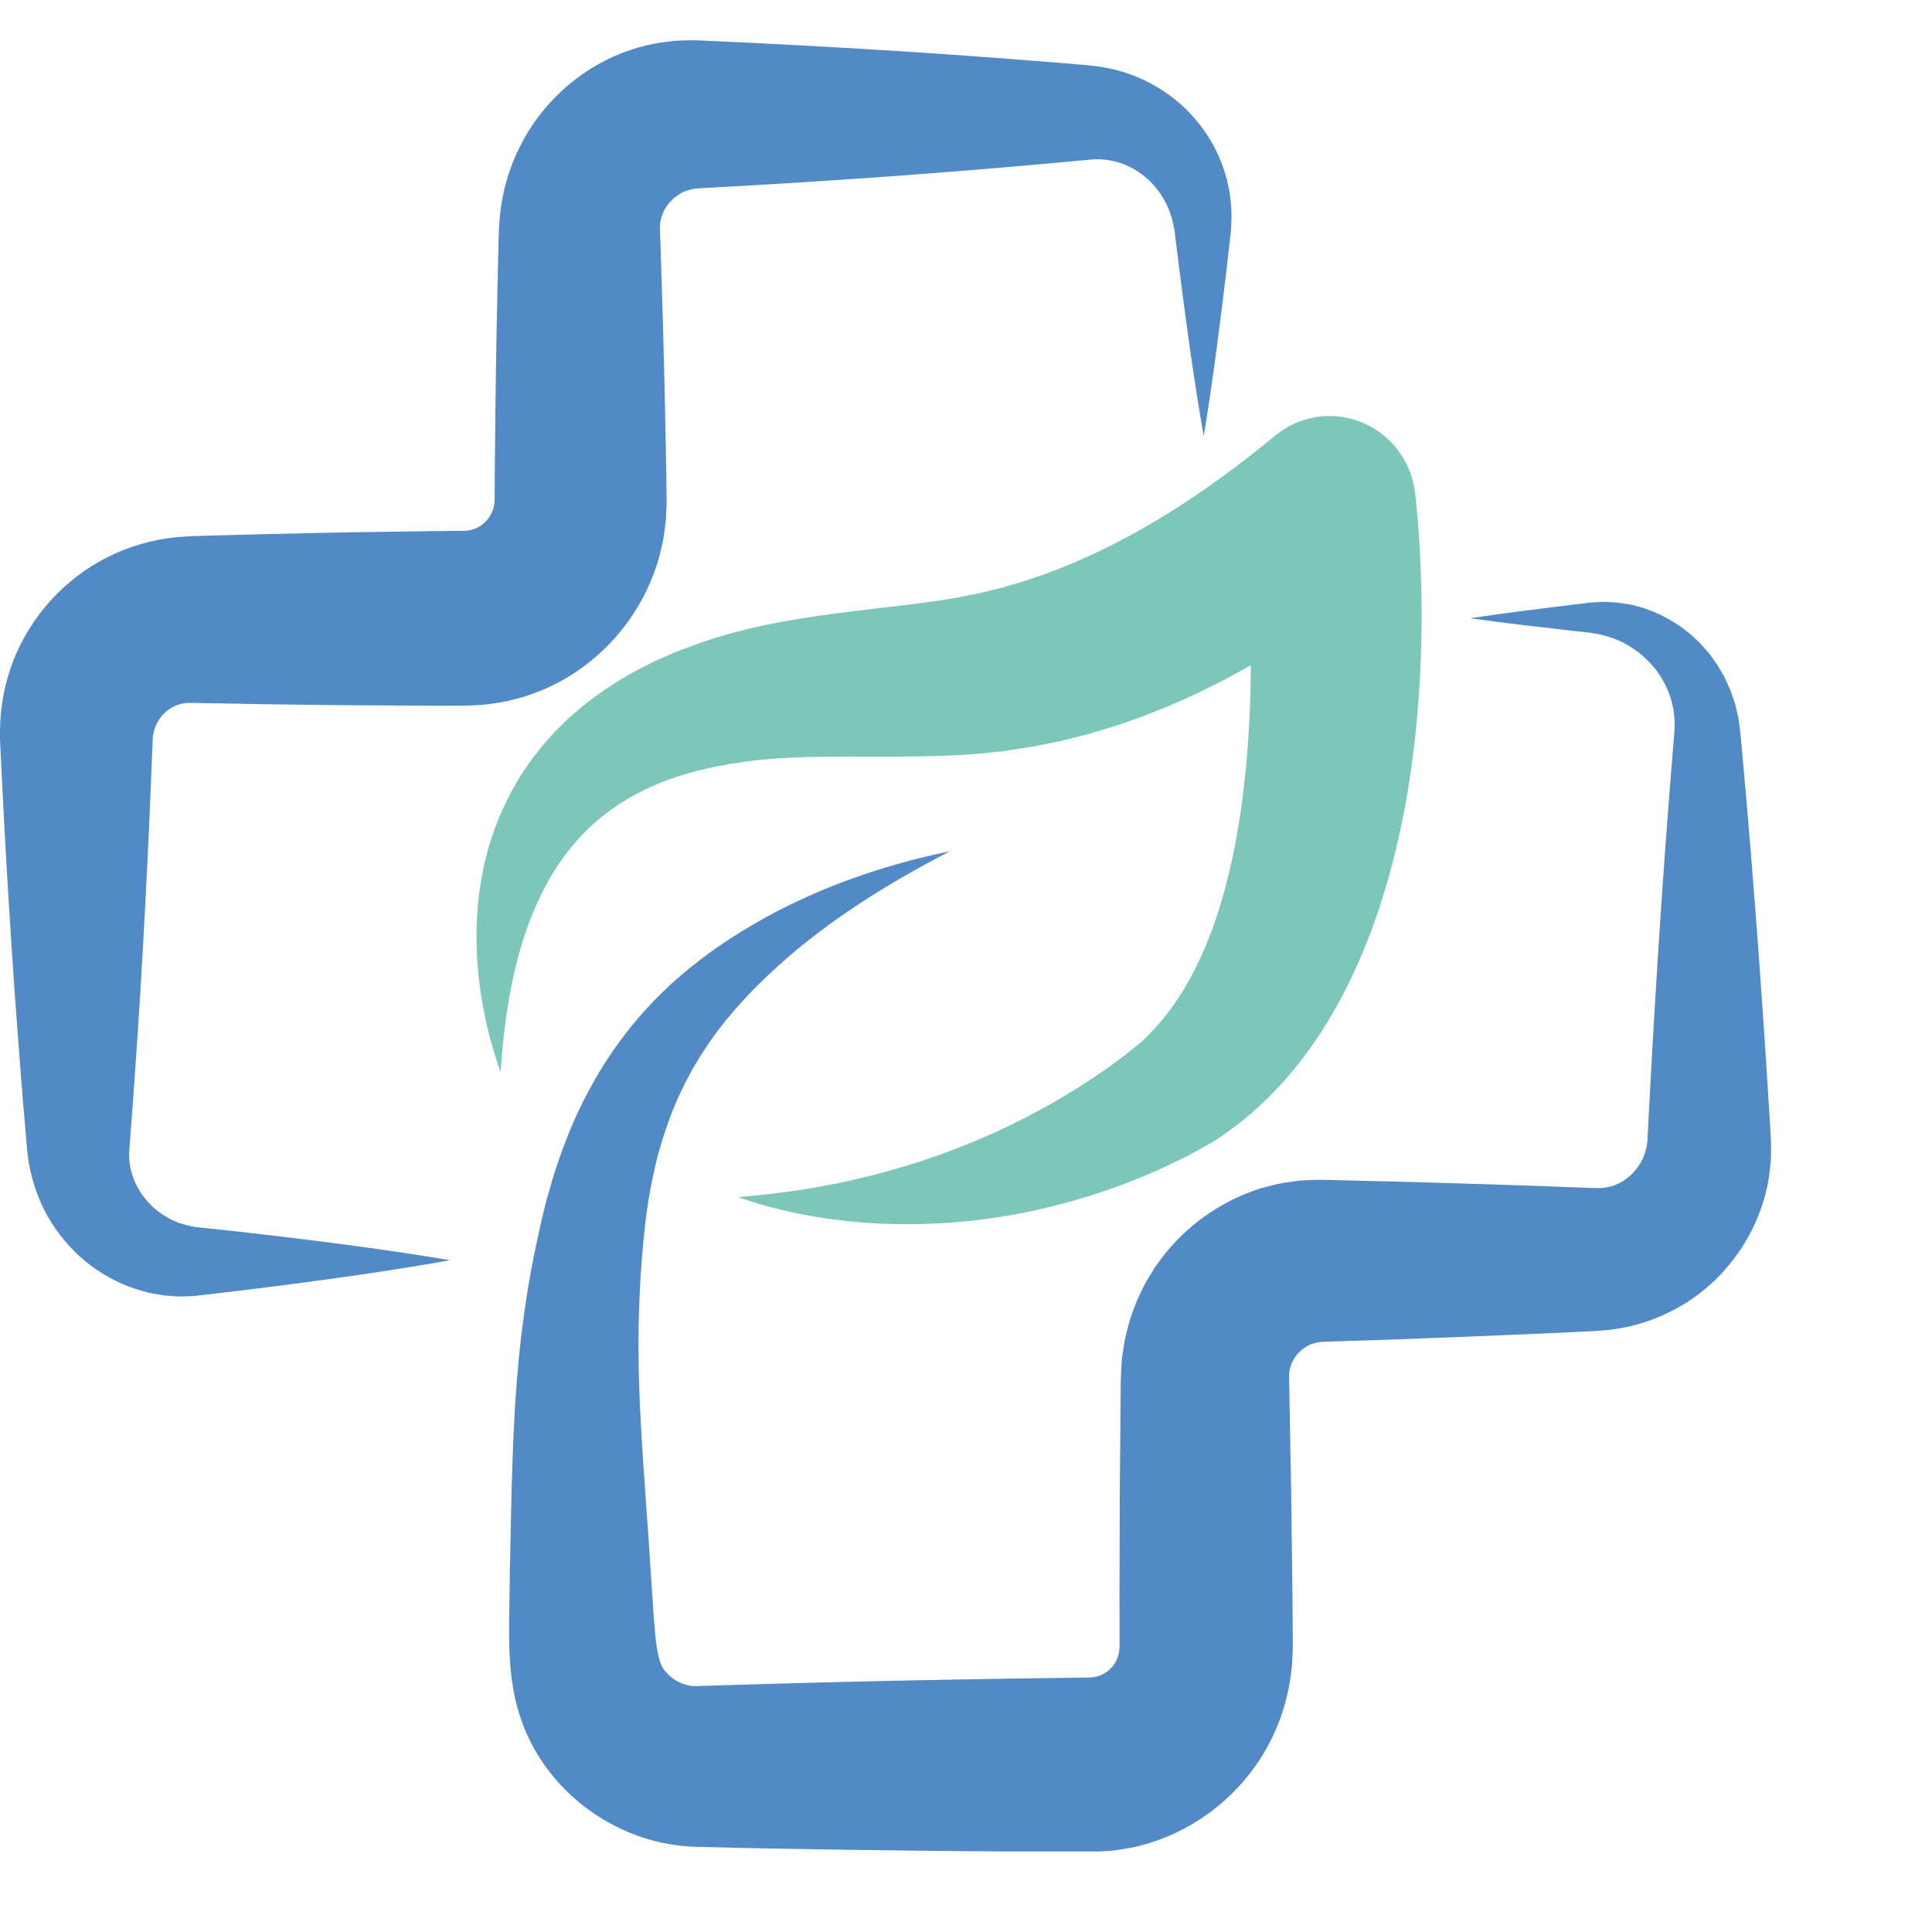 <svg width="48" height="48" viewBox="0 0 48 48" fill="none" xmlns="http://www.w3.org/2000/svg">
<g clip-path="url(#clip0_257_2564)">
<path d="M29.907 10.845C29.661 9.432 29.468 8.019 29.289 6.605L29.223 6.075L29.191 5.81L29.183 5.744C29.18 5.722 29.178 5.698 29.174 5.683L29.153 5.584C29.098 5.321 28.998 5.078 28.863 4.865C28.727 4.653 28.559 4.469 28.365 4.328C28.172 4.186 27.962 4.081 27.745 4.023C27.528 3.964 27.31 3.944 27.097 3.965L26.118 4.055L25.068 4.148C24.718 4.178 24.368 4.208 24.018 4.235C22.619 4.349 21.219 4.448 19.819 4.536C19.12 4.581 18.42 4.62 17.72 4.659L17.457 4.674L17.326 4.681L17.293 4.683L17.278 4.684L17.271 4.685L17.247 4.691C17.231 4.695 17.215 4.698 17.198 4.7C17.182 4.702 17.166 4.702 17.151 4.71C17.121 4.722 17.09 4.726 17.06 4.737C16.941 4.776 16.837 4.845 16.744 4.922C16.651 5 16.574 5.096 16.517 5.198C16.462 5.302 16.424 5.409 16.407 5.517C16.396 5.571 16.397 5.627 16.395 5.682C16.397 5.696 16.398 5.71 16.399 5.724V5.745V5.755V5.761V5.775L16.409 6.04L16.442 7.101C16.488 8.515 16.52 9.929 16.546 11.343C16.554 11.697 16.557 12.05 16.563 12.404V12.421V12.449L16.561 12.506L16.557 12.621L16.547 12.851C16.545 12.928 16.534 13.004 16.524 13.08C16.514 13.156 16.503 13.233 16.492 13.309C16.473 13.462 16.431 13.611 16.396 13.762C16.375 13.836 16.36 13.912 16.334 13.985C16.31 14.058 16.284 14.131 16.259 14.204C15.84 15.368 14.99 16.352 13.911 16.936C13.774 17.006 13.637 17.075 13.496 17.136C13.353 17.192 13.21 17.246 13.065 17.296C12.918 17.339 12.769 17.378 12.62 17.415C12.471 17.448 12.319 17.468 12.168 17.491C12.093 17.504 12.017 17.509 11.941 17.514L11.713 17.526C11.533 17.535 11.482 17.531 11.387 17.532L10.862 17.533L8.762 17.522C8.062 17.514 7.361 17.509 6.661 17.497L4.714 17.462C4.61 17.462 4.51 17.478 4.411 17.515C4.313 17.55 4.216 17.604 4.13 17.677C4.045 17.75 3.972 17.84 3.915 17.939C3.859 18.039 3.821 18.149 3.804 18.272L3.799 18.295L3.797 18.307C3.797 18.307 3.796 18.31 3.795 18.314V18.33L3.79 18.463L3.779 18.728L3.758 19.258L3.714 20.319C3.681 21.026 3.65 21.734 3.611 22.441C3.576 23.148 3.533 23.855 3.492 24.563C3.447 25.27 3.403 25.977 3.352 26.685C3.328 27.039 3.303 27.392 3.275 27.746L3.209 28.645C3.204 28.848 3.236 29.055 3.308 29.256C3.381 29.458 3.494 29.65 3.641 29.823C3.787 29.995 3.969 30.143 4.176 30.256L4.254 30.301C4.281 30.313 4.309 30.323 4.336 30.335L4.419 30.372C4.447 30.386 4.477 30.39 4.505 30.4L4.593 30.427C4.608 30.431 4.622 30.437 4.637 30.441L4.682 30.449L4.774 30.468L4.821 30.478C4.829 30.48 4.834 30.482 4.846 30.483L4.879 30.487C5.579 30.56 6.279 30.638 6.98 30.721C8.38 30.89 9.781 31.073 11.183 31.31C9.784 31.56 8.385 31.756 6.985 31.938C6.286 32.027 5.586 32.112 4.887 32.192L4.854 32.196C4.844 32.198 4.827 32.198 4.814 32.199L4.729 32.203L4.558 32.209L4.472 32.211C4.444 32.211 4.415 32.208 4.387 32.207L4.215 32.195C4.157 32.19 4.099 32.189 4.042 32.179L3.871 32.15C3.814 32.14 3.756 32.13 3.699 32.118L3.53 32.072C3.079 31.948 2.646 31.733 2.261 31.446C1.876 31.158 1.541 30.793 1.277 30.374C1.012 29.955 0.829 29.476 0.733 28.979L0.714 28.886C0.708 28.854 0.705 28.823 0.701 28.792L0.679 28.603L0.669 28.508L0.661 28.422L0.65 28.29L0.605 27.76C0.574 27.406 0.546 27.053 0.518 26.699C0.461 25.993 0.411 25.285 0.359 24.579C0.312 23.872 0.262 23.165 0.22 22.458C0.175 21.751 0.138 21.044 0.098 20.337L0.044 19.277L0.018 18.747L0.005 18.481L-0 18.349V18.332L-0.001 18.305V18.251L0.001 18.141C0.005 17.558 0.117 16.966 0.332 16.413C0.546 15.859 0.868 15.351 1.265 14.912C1.664 14.475 2.143 14.108 2.676 13.84C3.209 13.572 3.796 13.404 4.389 13.346L4.612 13.33C4.684 13.325 4.775 13.32 4.805 13.319L5.067 13.311L5.592 13.297L6.642 13.269C7.342 13.251 8.042 13.24 8.742 13.224L10.842 13.194L11.367 13.19C11.447 13.188 11.572 13.19 11.566 13.184C11.578 13.183 11.589 13.182 11.6 13.182C11.612 13.182 11.623 13.184 11.634 13.179C11.655 13.172 11.678 13.173 11.7 13.168C11.72 13.159 11.741 13.154 11.763 13.151C11.782 13.139 11.802 13.132 11.823 13.127C11.843 13.117 11.861 13.104 11.882 13.098C11.96 13.056 12.033 12.998 12.093 12.93C12.153 12.862 12.199 12.783 12.232 12.702C12.236 12.692 12.24 12.681 12.246 12.671C12.252 12.662 12.25 12.65 12.254 12.639C12.257 12.618 12.273 12.598 12.271 12.575C12.272 12.563 12.274 12.552 12.277 12.541C12.279 12.53 12.284 12.519 12.282 12.507C12.282 12.495 12.282 12.483 12.284 12.472L12.286 12.454L12.288 12.445L12.289 12.44V12.424C12.291 12.07 12.291 11.716 12.296 11.363C12.309 9.948 12.328 8.534 12.361 7.12L12.385 6.059L12.392 5.794L12.397 5.691L12.403 5.58L12.419 5.357C12.452 5.061 12.504 4.765 12.589 4.479C12.754 3.905 13.024 3.365 13.379 2.896C13.733 2.427 14.17 2.026 14.662 1.716C15.154 1.406 15.704 1.189 16.271 1.083C16.412 1.056 16.556 1.04 16.698 1.022C16.769 1.012 16.84 1.01 16.911 1.007L17.125 1.002L17.231 1H17.258H17.274L17.307 1.002L17.438 1.007L17.701 1.019C18.401 1.052 19.101 1.084 19.802 1.123C21.202 1.198 22.603 1.283 24.003 1.384C24.353 1.408 24.703 1.434 25.053 1.461L26.104 1.544L26.629 1.587L26.891 1.609L27.041 1.623L27.224 1.643C27.709 1.704 28.183 1.852 28.605 2.081C29.027 2.31 29.402 2.613 29.706 2.971C30.01 3.327 30.243 3.737 30.393 4.17C30.543 4.603 30.61 5.058 30.594 5.501L30.587 5.666C30.587 5.696 30.584 5.715 30.581 5.738L30.574 5.805L30.544 6.07L30.484 6.601C30.317 8.016 30.137 9.431 29.904 10.846L29.907 10.845Z" fill="#528AC8"/>
<path d="M23.604 21.146C23.412 21.249 23.218 21.347 23.029 21.453C22.837 21.555 22.649 21.663 22.462 21.77C22.088 21.985 21.721 22.209 21.364 22.444C21.006 22.677 20.66 22.924 20.323 23.178C20.154 23.305 19.991 23.438 19.827 23.569C19.667 23.705 19.507 23.839 19.353 23.98C19.043 24.257 18.747 24.546 18.469 24.849C18.194 25.151 17.936 25.456 17.707 25.782L17.62 25.902C17.592 25.943 17.566 25.985 17.539 26.026C17.485 26.11 17.43 26.19 17.377 26.274L17.227 26.527C17.201 26.569 17.178 26.612 17.155 26.656L17.087 26.785L17.018 26.914C16.996 26.958 16.977 27.002 16.956 27.046C16.914 27.134 16.87 27.22 16.831 27.31L16.717 27.578C16.68 27.668 16.649 27.76 16.614 27.851C16.483 28.217 16.366 28.587 16.28 28.97C16.192 29.353 16.116 29.738 16.066 30.133L16.045 30.281L16.029 30.43L15.996 30.729C15.978 30.936 15.956 31.142 15.942 31.349C15.929 31.555 15.91 31.761 15.903 31.968L15.887 32.276C15.882 32.379 15.88 32.483 15.876 32.585C15.851 33.409 15.864 34.233 15.907 35.07C15.925 35.488 15.952 35.911 15.98 36.336L16.07 37.626C16.1 38.059 16.134 38.497 16.16 38.937L16.245 40.209L16.272 40.518L16.285 40.66L16.292 40.728L16.3 40.792C16.321 40.961 16.346 41.1 16.376 41.206C16.405 41.312 16.436 41.385 16.468 41.437C16.478 41.449 16.484 41.462 16.493 41.474C16.502 41.484 16.508 41.496 16.518 41.507C16.523 41.511 16.527 41.517 16.532 41.522C16.536 41.527 16.538 41.533 16.546 41.54C16.558 41.552 16.569 41.567 16.581 41.58C16.68 41.685 16.807 41.771 16.944 41.825C17.081 41.878 17.223 41.901 17.352 41.889L18.605 41.85L19.898 41.814C21.62 41.767 23.344 41.733 25.067 41.705L26.359 41.687L27.006 41.679L27.084 41.678C27.091 41.676 27.098 41.675 27.105 41.674C27.12 41.672 27.134 41.671 27.148 41.672C27.163 41.674 27.175 41.666 27.189 41.664C27.203 41.661 27.216 41.659 27.23 41.658C27.336 41.634 27.434 41.585 27.522 41.517C27.608 41.448 27.687 41.361 27.732 41.261C27.779 41.163 27.808 41.061 27.812 40.945C27.813 40.938 27.814 40.931 27.815 40.924V40.846V40.683V40.356L27.813 39.703L27.821 37.092L27.843 34.481C27.846 34.363 27.842 34.298 27.854 34.077C27.858 33.984 27.864 33.891 27.87 33.798C27.877 33.705 27.895 33.612 27.908 33.52C27.923 33.427 27.937 33.334 27.955 33.243C27.976 33.151 28 33.06 28.023 32.97C28.067 32.787 28.133 32.611 28.199 32.436C28.216 32.393 28.232 32.349 28.25 32.306L28.309 32.179C28.349 32.094 28.39 32.011 28.432 31.927C28.452 31.885 28.476 31.845 28.499 31.805L28.571 31.685C28.62 31.605 28.668 31.526 28.72 31.449C28.774 31.374 28.829 31.299 28.886 31.226C28.942 31.152 28.998 31.078 29.061 31.01C29.185 30.873 29.307 30.734 29.446 30.613C29.988 30.112 30.64 29.735 31.343 29.518C31.52 29.471 31.698 29.422 31.878 29.39C31.968 29.376 32.059 29.362 32.149 29.35L32.285 29.332C32.331 29.328 32.376 29.327 32.422 29.324C32.512 29.319 32.603 29.316 32.694 29.313L32.761 29.312H32.795H32.817L32.898 29.313L33.221 29.321C34.083 29.339 34.944 29.364 35.806 29.388C36.668 29.412 37.53 29.442 38.392 29.471L39.038 29.496L39.361 29.508L39.523 29.514L39.563 29.516H39.584L39.591 29.516H39.623C39.796 29.526 39.967 29.504 40.134 29.439L40.151 29.434L40.166 29.426L40.196 29.411C40.216 29.401 40.237 29.392 40.258 29.383C40.276 29.37 40.296 29.358 40.315 29.346C40.335 29.334 40.357 29.326 40.374 29.309C40.408 29.279 40.452 29.258 40.483 29.223C40.501 29.207 40.519 29.192 40.537 29.176C40.555 29.16 40.568 29.141 40.585 29.124C40.713 28.985 40.819 28.817 40.874 28.626C40.879 28.601 40.885 28.577 40.892 28.553L40.903 28.517C40.907 28.505 40.907 28.492 40.909 28.479C40.912 28.454 40.916 28.429 40.922 28.403L40.925 28.384C40.926 28.376 40.928 28.375 40.929 28.358L40.933 28.277L40.966 27.624L41.037 26.318C41.135 24.576 41.245 22.835 41.372 21.094C41.436 20.223 41.503 19.352 41.575 18.482L41.589 18.318L41.592 18.277C41.593 18.264 41.594 18.248 41.594 18.241L41.597 18.182L41.606 18.063L41.608 18.033L41.606 18.004L41.604 17.944C41.602 17.904 41.601 17.864 41.601 17.824L41.585 17.705C41.578 17.665 41.578 17.623 41.567 17.584L41.539 17.466L41.526 17.405C41.521 17.386 41.513 17.366 41.507 17.347L41.467 17.23C41.456 17.189 41.435 17.154 41.419 17.115L41.368 16.999L41.305 16.889C41.283 16.853 41.266 16.813 41.239 16.78L41.166 16.675C41.153 16.657 41.141 16.639 41.128 16.622L41.086 16.573C40.865 16.307 40.58 16.084 40.25 15.928C40.208 15.91 40.166 15.895 40.123 15.878C40.081 15.862 40.038 15.841 39.994 15.829L39.861 15.792C39.816 15.779 39.771 15.763 39.725 15.758L39.586 15.734L39.515 15.721L39.434 15.713L39.111 15.677C38.249 15.579 37.387 15.481 36.524 15.36C37.385 15.23 38.247 15.125 39.108 15.018L39.431 14.98L39.512 14.97L39.602 14.965L39.786 14.956C39.848 14.95 39.909 14.955 39.971 14.958L40.158 14.968C40.22 14.973 40.281 14.985 40.343 14.994C40.404 15.004 40.467 15.012 40.529 15.025C41.021 15.132 41.496 15.359 41.907 15.684L41.984 15.745C42.01 15.766 42.033 15.789 42.057 15.811L42.202 15.947C42.252 15.991 42.292 16.043 42.337 16.092L42.469 16.243L42.587 16.406C42.625 16.461 42.668 16.514 42.7 16.573L42.802 16.749C42.818 16.779 42.836 16.808 42.851 16.838L42.894 16.931L42.978 17.118C43.007 17.181 43.025 17.247 43.049 17.312C43.071 17.377 43.094 17.442 43.114 17.509L43.161 17.71L43.184 17.812L43.195 17.863L43.202 17.915L43.228 18.122L43.24 18.227L43.249 18.312L43.264 18.475C43.344 19.346 43.419 20.215 43.491 21.085C43.634 22.825 43.76 24.566 43.874 26.306L43.956 27.612L43.996 28.264L44.001 28.346C44.002 28.356 44.002 28.382 44.002 28.401V28.464C44.002 28.547 44.001 28.63 44 28.714C43.998 28.755 44 28.797 43.995 28.839L43.983 28.964C43.974 29.047 43.965 29.131 43.954 29.214C43.756 30.55 42.922 31.786 41.728 32.466C41.133 32.807 40.452 33.016 39.764 33.059L39.635 33.068L39.582 33.072L39.541 33.074L39.38 33.081L39.057 33.096L38.41 33.127C37.549 33.164 36.687 33.202 35.826 33.234C34.964 33.266 34.103 33.3 33.241 33.325L32.918 33.336L32.837 33.339H32.819L32.813 33.341L32.8 33.343C32.783 33.347 32.766 33.349 32.749 33.351C32.741 33.352 32.733 33.351 32.724 33.353C32.716 33.355 32.708 33.358 32.7 33.361C32.685 33.366 32.669 33.369 32.652 33.372C32.648 33.373 32.645 33.373 32.64 33.374L32.629 33.38C32.622 33.383 32.614 33.386 32.606 33.389C32.591 33.395 32.576 33.399 32.561 33.402C32.443 33.453 32.337 33.529 32.25 33.624C32.224 33.644 32.211 33.675 32.19 33.698C32.177 33.709 32.172 33.725 32.164 33.738C32.156 33.752 32.147 33.764 32.137 33.777C32.13 33.791 32.126 33.806 32.118 33.819C32.114 33.826 32.11 33.833 32.106 33.84C32.102 33.846 32.097 33.852 32.096 33.86C32.092 33.875 32.087 33.89 32.08 33.904C32.077 33.91 32.074 33.917 32.07 33.924C32.068 33.931 32.068 33.939 32.066 33.946C32.059 33.976 32.044 34.003 32.044 34.033C32.042 34.048 32.039 34.063 32.034 34.077C32.033 34.093 32.034 34.108 32.032 34.123C32.032 34.138 32.026 34.152 32.028 34.168C32.029 34.184 32.03 34.2 32.03 34.215C32.027 34.211 32.03 34.364 32.032 34.464L32.079 37.075L32.111 39.686L32.116 40.339L32.118 40.666L32.119 40.829V40.914L32.115 41.056C32.098 41.81 31.911 42.572 31.567 43.249C31.226 43.928 30.727 44.518 30.13 44.976C29.532 45.433 28.83 45.761 28.09 45.909C27.997 45.925 27.905 45.94 27.812 45.954C27.719 45.967 27.626 45.984 27.533 45.987C27.44 45.993 27.346 45.998 27.253 46.002L27.113 46.007H27.029L26.383 46.006L25.09 46C23.367 45.988 21.643 45.97 19.92 45.939L18.627 45.916L17.295 45.884C16.929 45.873 16.566 45.82 16.217 45.727C15.867 45.633 15.531 45.499 15.215 45.331C14.581 44.996 14.022 44.521 13.591 43.939C13.537 43.866 13.486 43.791 13.436 43.717C13.385 43.642 13.336 43.556 13.288 43.476C13.24 43.394 13.198 43.309 13.155 43.224C13.114 43.139 13.077 43.053 13.04 42.967C12.896 42.621 12.806 42.273 12.75 41.953C12.694 41.633 12.671 41.338 12.659 41.074L12.655 40.974L12.652 40.88C12.65 40.815 12.649 40.756 12.649 40.696L12.648 40.352L12.668 39.014L12.695 37.714C12.712 36.842 12.738 35.952 12.789 35.048C12.815 34.597 12.853 34.141 12.896 33.686C12.921 33.457 12.942 33.23 12.974 33.001L13.019 32.659C13.034 32.545 13.052 32.432 13.069 32.318C13.136 31.863 13.221 31.411 13.313 30.963C13.359 30.738 13.411 30.516 13.46 30.293C13.487 30.18 13.517 30.064 13.545 29.95L13.589 29.778L13.638 29.607C13.763 29.15 13.916 28.695 14.094 28.249C14.269 27.803 14.477 27.365 14.712 26.943C14.944 26.52 15.21 26.115 15.502 25.734L15.612 25.591C15.647 25.543 15.685 25.496 15.724 25.451L15.956 25.178C16.035 25.089 16.118 25.003 16.199 24.916C16.24 24.873 16.28 24.828 16.322 24.787L16.449 24.663C16.535 24.582 16.617 24.497 16.706 24.42L16.97 24.187C17.058 24.11 17.152 24.04 17.242 23.967C17.333 23.894 17.424 23.821 17.517 23.755C17.884 23.479 18.268 23.231 18.657 23.001C19.047 22.771 19.444 22.56 19.849 22.373C20.254 22.184 20.664 22.011 21.079 21.861C21.909 21.558 22.753 21.32 23.607 21.149L23.604 21.146Z" fill="#528AC8"/>
<path d="M12.437 26.635C12.386 26.492 12.338 26.349 12.294 26.204C12.249 26.059 12.21 25.913 12.169 25.766C12.15 25.692 12.132 25.618 12.114 25.544C12.097 25.47 12.08 25.395 12.064 25.32L12.017 25.095L11.976 24.868C11.871 24.261 11.826 23.635 11.841 22.997C11.855 22.679 11.876 22.356 11.928 22.034C11.949 21.872 11.983 21.71 12.015 21.549C12.03 21.467 12.053 21.388 12.073 21.307C12.094 21.226 12.112 21.145 12.136 21.064C12.323 20.422 12.603 19.787 12.98 19.199L13.129 18.984C13.179 18.912 13.228 18.839 13.284 18.771C13.393 18.634 13.499 18.492 13.619 18.365L13.796 18.169C13.857 18.105 13.921 18.046 13.983 17.984C14.047 17.923 14.109 17.86 14.174 17.801L14.374 17.63C14.911 17.177 15.504 16.802 16.12 16.501C16.197 16.463 16.274 16.424 16.351 16.388L16.585 16.287L16.82 16.187C16.898 16.155 16.975 16.129 17.052 16.1C17.207 16.044 17.363 15.982 17.52 15.932L17.755 15.854C17.833 15.828 17.915 15.807 17.995 15.783L18.237 15.714L18.477 15.653C18.638 15.611 18.797 15.577 18.956 15.541C19.275 15.472 19.589 15.418 19.901 15.366C21.143 15.167 22.321 15.072 23.385 14.913C23.516 14.892 23.648 14.872 23.776 14.849L24.145 14.775C24.207 14.762 24.269 14.754 24.33 14.738L24.513 14.694C24.635 14.663 24.758 14.638 24.879 14.604C25.12 14.532 25.363 14.468 25.602 14.385L25.781 14.326L25.871 14.296L25.96 14.263L26.316 14.129C28.204 13.385 29.981 12.226 31.655 10.844L31.681 10.823C32.594 10.069 33.94 10.206 34.688 11.129C34.956 11.46 35.11 11.846 35.155 12.242L35.172 12.382L35.185 12.504L35.207 12.74C35.222 12.896 35.234 13.05 35.246 13.203C35.269 13.509 35.285 13.813 35.296 14.117C35.319 14.725 35.328 15.332 35.312 15.94C35.298 16.549 35.267 17.157 35.212 17.768C35.186 18.073 35.154 18.378 35.116 18.684C35.078 18.989 35.032 19.295 34.983 19.601C34.783 20.824 34.479 22.051 34.02 23.258C33.784 23.859 33.519 24.457 33.189 25.036C32.865 25.616 32.481 26.178 32.037 26.701C31.816 26.964 31.574 27.212 31.322 27.451C31.191 27.567 31.065 27.685 30.928 27.793C30.86 27.848 30.794 27.905 30.724 27.957L30.513 28.113L30.46 28.151L30.402 28.191L30.286 28.27C30.209 28.321 30.128 28.377 30.061 28.412L29.636 28.647C29.493 28.729 29.354 28.791 29.214 28.86C29.075 28.926 28.936 28.996 28.796 29.059C27.668 29.562 26.5 29.925 25.319 30.153C24.136 30.376 22.938 30.457 21.76 30.395C20.583 30.33 19.424 30.123 18.338 29.742C19.485 29.65 20.59 29.475 21.654 29.204C22.717 28.935 23.739 28.577 24.709 28.139C25.678 27.696 26.596 27.175 27.442 26.586C27.548 26.513 27.65 26.434 27.754 26.359C27.856 26.282 27.964 26.207 28.054 26.13L28.338 25.902C28.391 25.863 28.42 25.83 28.455 25.795L28.506 25.744L28.532 25.719L28.56 25.689C28.712 25.533 28.855 25.368 28.991 25.196C29.124 25.02 29.251 24.838 29.37 24.648C29.842 23.883 30.193 22.995 30.445 22.045C30.699 21.095 30.859 20.086 30.957 19.057C30.981 18.799 31.003 18.541 31.017 18.28C31.034 18.02 31.049 17.759 31.058 17.497C31.067 17.235 31.072 16.971 31.075 16.708C31.079 16.444 31.079 16.181 31.075 15.916C31.065 15.387 31.05 14.857 31.018 14.33C31.002 14.066 30.982 13.803 30.962 13.543C30.951 13.413 30.94 13.283 30.927 13.156L30.908 12.968L30.889 12.806L34.389 14.204C33.414 15.011 32.377 15.768 31.254 16.424C30.978 16.593 30.686 16.742 30.4 16.898C30.255 16.974 30.107 17.045 29.961 17.119L29.74 17.228L29.516 17.331L29.064 17.53L28.603 17.714C28.526 17.744 28.45 17.777 28.372 17.804L28.138 17.888C27.98 17.942 27.826 18.001 27.666 18.049L27.188 18.193L27.068 18.229L26.947 18.26L26.705 18.322C26.542 18.361 26.383 18.408 26.217 18.439L25.726 18.537C25.562 18.569 25.394 18.59 25.229 18.617L24.981 18.655C24.899 18.668 24.814 18.674 24.731 18.684L24.231 18.733C24.068 18.745 23.909 18.755 23.749 18.764C22.482 18.826 21.316 18.781 20.226 18.805C20.092 18.809 19.955 18.811 19.823 18.817C19.691 18.824 19.555 18.828 19.427 18.837C19.296 18.845 19.165 18.852 19.039 18.865L18.847 18.882L18.659 18.905C18.534 18.919 18.407 18.939 18.28 18.959C18.152 18.976 18.027 19.003 17.9 19.025C17.837 19.037 17.772 19.047 17.71 19.061L17.53 19.103L17.348 19.143C17.288 19.158 17.23 19.176 17.171 19.192C16.222 19.453 15.362 19.887 14.649 20.556L14.52 20.686C14.477 20.73 14.431 20.772 14.392 20.819C14.311 20.913 14.225 21.004 14.149 21.104L14.032 21.253L13.922 21.41L13.867 21.488C13.849 21.515 13.833 21.543 13.815 21.57L13.711 21.734C13.443 22.181 13.223 22.679 13.043 23.206C12.691 24.265 12.517 25.434 12.437 26.637V26.635Z" fill="#7CC7B9"/>
</g>
<defs>
<clipPath id="clip0_257_2564">
<rect width="44" height="45" fill="white" transform="translate(0 1)"/>
</clipPath>
</defs>
</svg>
